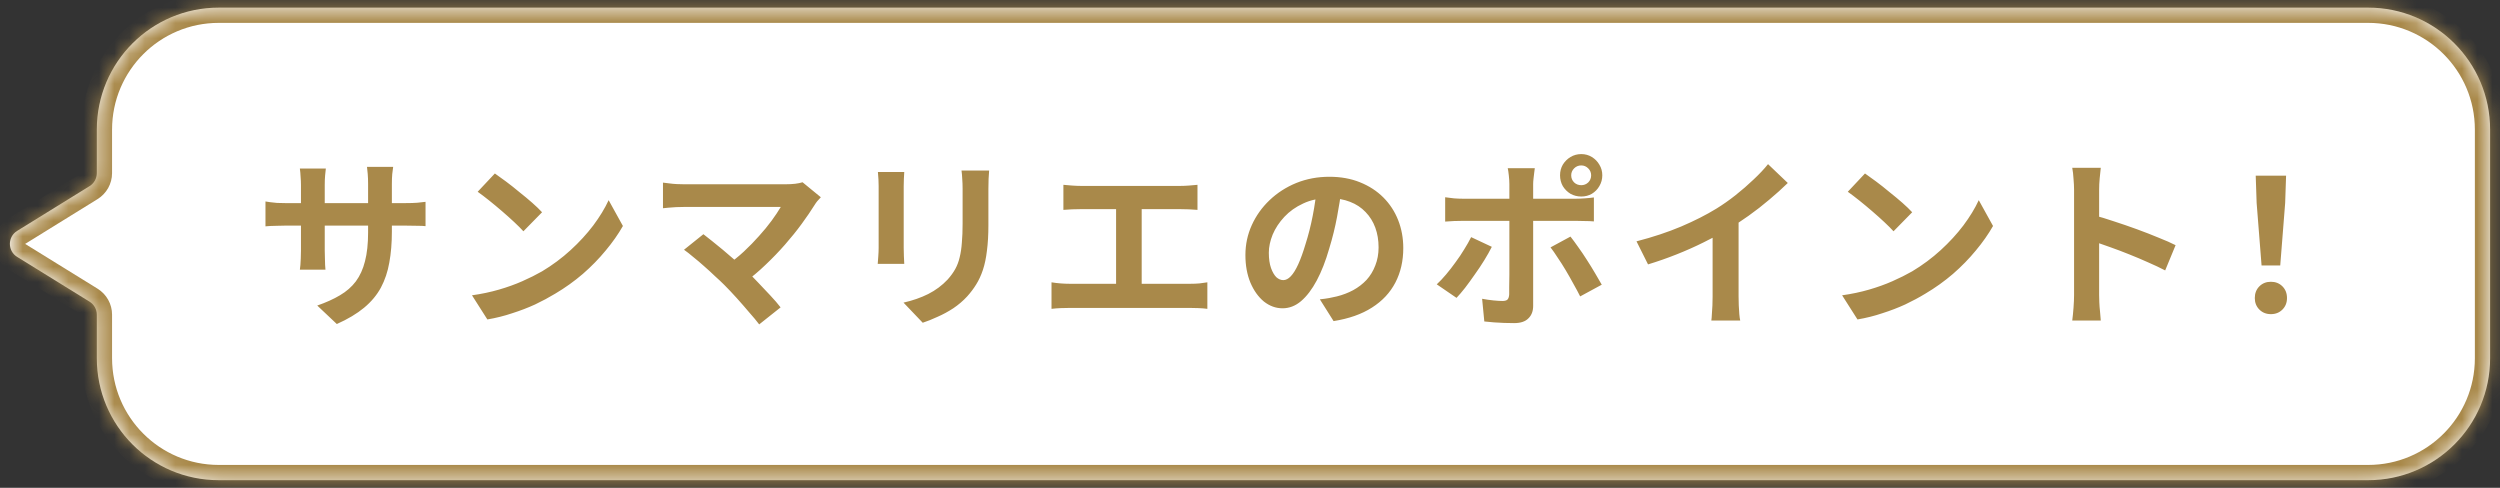 <svg width="164" height="32" viewBox="0 0 164 32" fill="none" xmlns="http://www.w3.org/2000/svg">
<rect x="0" y="0" width="164" height="32" fill="#333333" stroke="none"/>
<mask id="path-1-inside-1_4781_11254" fill="white">
<path fill-rule="evenodd" clip-rule="evenodd" d="M14.351 0.5C9.933 0.5 6.351 4.082 6.351 8.5V11.358C6.351 11.705 6.171 12.027 5.877 12.209L1.123 15.149C0.491 15.54 0.491 16.459 1.123 16.85L5.877 19.791C6.171 19.973 6.351 20.295 6.351 20.641V23.5C6.351 27.918 9.933 31.5 14.351 31.5H155.351C159.769 31.5 163.351 27.918 163.351 23.5V8.5C163.351 4.082 159.769 0.5 155.351 0.5H14.351Z"/>
</mask>
<path fill-rule="evenodd" clip-rule="evenodd" d="M14.351 0.5C9.933 0.5 6.351 4.082 6.351 8.5V11.358C6.351 11.705 6.171 12.027 5.877 12.209L1.123 15.149C0.491 15.54 0.491 16.459 1.123 16.85L5.877 19.791C6.171 19.973 6.351 20.295 6.351 20.641V23.5C6.351 27.918 9.933 31.5 14.351 31.5H155.351C159.769 31.5 163.351 27.918 163.351 23.5V8.5C163.351 4.082 159.769 0.5 155.351 0.5H14.351Z" fill="white"/>
<path d="M5.877 19.791L6.403 18.94L5.877 19.791ZM5.877 12.209L5.351 11.358L5.877 12.209ZM7.351 8.5C7.351 4.634 10.485 1.5 14.351 1.5V-0.5C9.38 -0.5 5.351 3.529 5.351 8.5H7.351ZM7.351 11.358V8.5H5.351V11.358H7.351ZM5.351 11.358L0.597 14.299L1.649 16L6.403 13.059L5.351 11.358ZM0.597 17.701L5.351 20.641L6.403 18.94L1.649 16L0.597 17.701ZM7.351 23.5V20.641H5.351V23.5H7.351ZM14.351 30.5C10.485 30.5 7.351 27.366 7.351 23.5H5.351C5.351 28.47 9.38 32.5 14.351 32.5V30.5ZM155.351 30.5H14.351V32.5H155.351V30.5ZM162.351 23.5C162.351 27.366 159.217 30.5 155.351 30.5V32.5C160.321 32.5 164.351 28.47 164.351 23.5H162.351ZM162.351 8.5V23.5H164.351V8.5H162.351ZM155.351 1.5C159.217 1.5 162.351 4.634 162.351 8.5H164.351C164.351 3.529 160.321 -0.5 155.351 -0.5V1.5ZM14.351 1.5H155.351V-0.5H14.351V1.5ZM5.351 20.641H5.351H7.351C7.351 19.948 6.992 19.305 6.403 18.94L5.351 20.641ZM0.597 14.299C-0.667 15.081 -0.667 16.919 0.597 17.701L1.649 16H1.649L0.597 14.299ZM5.351 11.358L6.403 13.059C6.992 12.695 7.351 12.051 7.351 11.358H5.351Z" fill="#A9894A" mask="url(#path-1-inside-1_4781_11254)"/>
<path d="M25.707 15.196C25.707 15.94 25.651 16.616 25.539 17.224C25.435 17.824 25.251 18.372 24.987 18.868C24.723 19.356 24.355 19.796 23.883 20.188C23.411 20.58 22.815 20.936 22.095 21.256L20.811 20.044C21.387 19.844 21.883 19.62 22.299 19.372C22.723 19.124 23.071 18.82 23.343 18.46C23.615 18.092 23.815 17.652 23.943 17.14C24.079 16.62 24.147 15.992 24.147 15.256V12.064C24.147 11.816 24.139 11.6 24.123 11.416C24.107 11.224 24.091 11.068 24.075 10.948H25.791C25.775 11.068 25.755 11.224 25.731 11.416C25.715 11.6 25.707 11.816 25.707 12.064V15.196ZM21.375 11.056C21.359 11.168 21.343 11.32 21.327 11.512C21.311 11.696 21.303 11.904 21.303 12.136V16.432C21.303 16.608 21.307 16.78 21.315 16.948C21.323 17.108 21.327 17.252 21.327 17.38C21.335 17.5 21.343 17.604 21.351 17.692H19.671C19.687 17.604 19.699 17.5 19.707 17.38C19.715 17.252 19.723 17.108 19.731 16.948C19.739 16.78 19.743 16.608 19.743 16.432V12.136C19.743 11.96 19.735 11.78 19.719 11.596C19.711 11.412 19.695 11.232 19.671 11.056H21.375ZM17.415 13.216C17.495 13.224 17.599 13.24 17.727 13.264C17.855 13.28 18.003 13.296 18.171 13.312C18.339 13.32 18.523 13.324 18.723 13.324H26.595C26.915 13.324 27.175 13.316 27.375 13.3C27.575 13.284 27.755 13.264 27.915 13.24V14.836C27.787 14.82 27.615 14.812 27.399 14.812C27.183 14.804 26.915 14.8 26.595 14.8H18.723C18.523 14.8 18.339 14.804 18.171 14.812C18.011 14.812 17.867 14.816 17.739 14.824C17.619 14.832 17.511 14.84 17.415 14.848V13.216ZM32.463 11.38C32.671 11.524 32.915 11.7 33.195 11.908C33.475 12.116 33.763 12.344 34.059 12.592C34.363 12.832 34.647 13.068 34.911 13.3C35.175 13.532 35.391 13.74 35.559 13.924L34.335 15.172C34.183 15.004 33.983 14.804 33.735 14.572C33.487 14.34 33.219 14.1 32.931 13.852C32.643 13.604 32.359 13.368 32.079 13.144C31.799 12.92 31.551 12.732 31.335 12.58L32.463 11.38ZM30.963 19.372C31.587 19.284 32.175 19.16 32.727 19C33.279 18.84 33.791 18.656 34.263 18.448C34.735 18.24 35.167 18.024 35.559 17.8C36.239 17.392 36.863 16.928 37.431 16.408C37.999 15.888 38.495 15.348 38.919 14.788C39.343 14.22 39.679 13.668 39.927 13.132L40.863 14.824C40.559 15.36 40.183 15.896 39.735 16.432C39.295 16.968 38.795 17.48 38.235 17.968C37.675 18.448 37.071 18.88 36.423 19.264C36.015 19.512 35.575 19.748 35.103 19.972C34.631 20.188 34.131 20.38 33.603 20.548C33.083 20.724 32.539 20.86 31.971 20.956L30.963 19.372ZM53.847 12.94C53.759 13.036 53.679 13.124 53.607 13.204C53.543 13.284 53.487 13.364 53.439 13.444C53.199 13.828 52.915 14.244 52.587 14.692C52.259 15.14 51.895 15.592 51.495 16.048C51.095 16.504 50.671 16.944 50.223 17.368C49.783 17.792 49.327 18.176 48.855 18.52L47.667 17.404C48.067 17.132 48.443 16.832 48.795 16.504C49.155 16.168 49.487 15.828 49.791 15.484C50.103 15.14 50.379 14.804 50.619 14.476C50.859 14.148 51.059 13.848 51.219 13.576C51.059 13.576 50.847 13.576 50.583 13.576C50.319 13.576 50.011 13.576 49.659 13.576C49.315 13.576 48.951 13.576 48.567 13.576C48.183 13.576 47.799 13.576 47.415 13.576C47.039 13.576 46.679 13.576 46.335 13.576C45.999 13.576 45.703 13.576 45.447 13.576C45.199 13.576 45.007 13.576 44.871 13.576C44.711 13.576 44.539 13.58 44.355 13.588C44.179 13.596 44.011 13.608 43.851 13.624C43.691 13.64 43.571 13.652 43.491 13.66V11.98C43.595 11.988 43.727 12.004 43.887 12.028C44.055 12.052 44.227 12.068 44.403 12.076C44.579 12.084 44.735 12.088 44.871 12.088C44.975 12.088 45.151 12.088 45.399 12.088C45.655 12.088 45.955 12.088 46.299 12.088C46.643 12.088 47.011 12.088 47.403 12.088C47.803 12.088 48.203 12.088 48.603 12.088C49.011 12.088 49.403 12.088 49.779 12.088C50.155 12.088 50.491 12.088 50.787 12.088C51.091 12.088 51.339 12.088 51.531 12.088C52.003 12.088 52.375 12.044 52.647 11.956L53.847 12.94ZM47.511 18.688C47.335 18.512 47.131 18.32 46.899 18.112C46.675 17.896 46.439 17.68 46.191 17.464C45.951 17.248 45.715 17.048 45.483 16.864C45.259 16.672 45.055 16.512 44.871 16.384L46.143 15.364C46.303 15.484 46.491 15.632 46.707 15.808C46.931 15.984 47.167 16.176 47.415 16.384C47.663 16.592 47.915 16.808 48.171 17.032C48.427 17.256 48.671 17.476 48.903 17.692C49.167 17.948 49.439 18.224 49.719 18.52C50.007 18.816 50.279 19.104 50.535 19.384C50.799 19.664 51.023 19.924 51.207 20.164L49.803 21.28C49.635 21.056 49.419 20.796 49.155 20.5C48.899 20.196 48.627 19.884 48.339 19.564C48.051 19.244 47.775 18.952 47.511 18.688ZM64.887 11.188C64.879 11.356 64.867 11.54 64.851 11.74C64.843 11.932 64.839 12.148 64.839 12.388C64.839 12.596 64.839 12.848 64.839 13.144C64.839 13.44 64.839 13.736 64.839 14.032C64.839 14.32 64.839 14.564 64.839 14.764C64.839 15.404 64.807 15.964 64.743 16.444C64.687 16.924 64.599 17.344 64.479 17.704C64.359 18.064 64.211 18.384 64.035 18.664C63.867 18.936 63.671 19.196 63.447 19.444C63.183 19.732 62.879 19.992 62.535 20.224C62.191 20.448 61.843 20.636 61.491 20.788C61.147 20.948 60.827 21.076 60.531 21.172L59.271 19.852C59.871 19.716 60.411 19.528 60.891 19.288C61.379 19.04 61.803 18.724 62.163 18.34C62.371 18.108 62.539 17.876 62.667 17.644C62.795 17.412 62.891 17.156 62.955 16.876C63.027 16.588 63.075 16.264 63.099 15.904C63.131 15.544 63.147 15.132 63.147 14.668C63.147 14.46 63.147 14.212 63.147 13.924C63.147 13.636 63.147 13.352 63.147 13.072C63.147 12.792 63.147 12.564 63.147 12.388C63.147 12.148 63.139 11.932 63.123 11.74C63.115 11.54 63.099 11.356 63.075 11.188H64.887ZM59.319 11.284C59.311 11.428 59.303 11.572 59.295 11.716C59.287 11.852 59.283 12.016 59.283 12.208C59.283 12.296 59.283 12.44 59.283 12.64C59.283 12.84 59.283 13.076 59.283 13.348C59.283 13.612 59.283 13.892 59.283 14.188C59.283 14.476 59.283 14.756 59.283 15.028C59.283 15.3 59.283 15.548 59.283 15.772C59.283 15.988 59.283 16.152 59.283 16.264C59.283 16.416 59.287 16.592 59.295 16.792C59.303 16.992 59.311 17.164 59.319 17.308H57.579C57.587 17.196 57.599 17.036 57.615 16.828C57.631 16.62 57.639 16.428 57.639 16.252C57.639 16.14 57.639 15.976 57.639 15.76C57.639 15.544 57.639 15.3 57.639 15.028C57.639 14.748 57.639 14.464 57.639 14.176C57.639 13.88 57.639 13.6 57.639 13.336C57.639 13.072 57.639 12.84 57.639 12.64C57.639 12.44 57.639 12.296 57.639 12.208C57.639 12.096 57.635 11.952 57.627 11.776C57.619 11.592 57.607 11.428 57.591 11.284H59.319ZM69.759 12.124C69.919 12.14 70.107 12.156 70.323 12.172C70.539 12.188 70.731 12.196 70.899 12.196H77.427C77.611 12.196 77.803 12.188 78.003 12.172C78.203 12.156 78.387 12.14 78.555 12.124V13.768C78.379 13.752 78.191 13.74 77.991 13.732C77.791 13.724 77.603 13.72 77.427 13.72H70.899C70.739 13.72 70.547 13.724 70.323 13.732C70.099 13.74 69.911 13.752 69.759 13.768V12.124ZM73.215 19.504V13.048H74.895V19.504H73.215ZM68.979 18.52C69.171 18.552 69.371 18.576 69.579 18.592C69.787 18.608 69.983 18.616 70.167 18.616H78.075C78.291 18.616 78.495 18.608 78.687 18.592C78.879 18.568 79.051 18.544 79.203 18.52V20.26C79.027 20.236 78.831 20.22 78.615 20.212C78.399 20.204 78.219 20.2 78.075 20.2H70.167C69.991 20.2 69.799 20.204 69.591 20.212C69.383 20.22 69.179 20.236 68.979 20.26V18.52ZM88.023 12.28C87.943 12.888 87.839 13.536 87.711 14.224C87.583 14.912 87.411 15.608 87.195 16.312C86.963 17.12 86.691 17.816 86.379 18.4C86.067 18.984 85.723 19.436 85.347 19.756C84.979 20.068 84.575 20.224 84.135 20.224C83.695 20.224 83.287 20.076 82.911 19.78C82.543 19.476 82.247 19.06 82.023 18.532C81.807 18.004 81.699 17.404 81.699 16.732C81.699 16.036 81.839 15.38 82.119 14.764C82.399 14.148 82.787 13.604 83.283 13.132C83.787 12.652 84.371 12.276 85.035 12.004C85.707 11.732 86.431 11.596 87.207 11.596C87.951 11.596 88.619 11.716 89.211 11.956C89.811 12.196 90.323 12.528 90.747 12.952C91.171 13.376 91.495 13.872 91.719 14.44C91.943 15.008 92.055 15.62 92.055 16.276C92.055 17.116 91.883 17.868 91.539 18.532C91.195 19.196 90.683 19.744 90.003 20.176C89.331 20.608 88.491 20.904 87.483 21.064L86.583 19.636C86.815 19.612 87.019 19.584 87.195 19.552C87.371 19.52 87.539 19.484 87.699 19.444C88.083 19.348 88.439 19.212 88.767 19.036C89.103 18.852 89.395 18.628 89.643 18.364C89.891 18.092 90.083 17.776 90.219 17.416C90.363 17.056 90.435 16.66 90.435 16.228C90.435 15.756 90.363 15.324 90.219 14.932C90.075 14.54 89.863 14.2 89.583 13.912C89.303 13.616 88.963 13.392 88.563 13.24C88.163 13.08 87.703 13 87.183 13C86.543 13 85.979 13.116 85.491 13.348C85.003 13.572 84.591 13.864 84.255 14.224C83.919 14.584 83.663 14.972 83.487 15.388C83.319 15.804 83.235 16.2 83.235 16.576C83.235 16.976 83.283 17.312 83.379 17.584C83.475 17.848 83.591 18.048 83.727 18.184C83.871 18.312 84.023 18.376 84.183 18.376C84.351 18.376 84.515 18.292 84.675 18.124C84.843 17.948 85.007 17.684 85.167 17.332C85.327 16.98 85.487 16.536 85.647 16C85.831 15.424 85.987 14.808 86.115 14.152C86.243 13.496 86.335 12.856 86.391 12.232L88.023 12.28ZM103.071 11.5C103.071 11.684 103.135 11.84 103.263 11.968C103.391 12.088 103.547 12.148 103.731 12.148C103.907 12.148 104.059 12.088 104.187 11.968C104.315 11.84 104.379 11.684 104.379 11.5C104.379 11.324 104.315 11.172 104.187 11.044C104.059 10.916 103.907 10.852 103.731 10.852C103.547 10.852 103.391 10.916 103.263 11.044C103.135 11.172 103.071 11.324 103.071 11.5ZM102.339 11.5C102.339 11.244 102.399 11.012 102.519 10.804C102.647 10.596 102.815 10.428 103.023 10.3C103.239 10.172 103.475 10.108 103.731 10.108C103.987 10.108 104.219 10.172 104.427 10.3C104.635 10.428 104.799 10.596 104.919 10.804C105.047 11.012 105.111 11.244 105.111 11.5C105.111 11.756 105.047 11.992 104.919 12.208C104.799 12.416 104.635 12.584 104.427 12.712C104.219 12.832 103.987 12.892 103.731 12.892C103.475 12.892 103.239 12.832 103.023 12.712C102.815 12.584 102.647 12.416 102.519 12.208C102.399 11.992 102.339 11.756 102.339 11.5ZM100.683 11.032C100.675 11.088 100.663 11.18 100.647 11.308C100.631 11.436 100.615 11.572 100.599 11.716C100.583 11.852 100.575 11.972 100.575 12.076C100.575 12.316 100.575 12.58 100.575 12.868C100.575 13.156 100.575 13.444 100.575 13.732C100.575 14.012 100.575 14.268 100.575 14.5C100.575 14.66 100.575 14.884 100.575 15.172C100.575 15.46 100.575 15.784 100.575 16.144C100.575 16.504 100.575 16.88 100.575 17.272C100.575 17.656 100.575 18.032 100.575 18.4C100.575 18.76 100.575 19.088 100.575 19.384C100.575 19.672 100.575 19.9 100.575 20.068C100.575 20.412 100.471 20.684 100.263 20.884C100.063 21.092 99.751 21.196 99.327 21.196C99.111 21.196 98.891 21.192 98.667 21.184C98.443 21.176 98.223 21.164 98.007 21.148C97.791 21.132 97.579 21.112 97.371 21.088L97.227 19.6C97.483 19.648 97.731 19.684 97.971 19.708C98.219 19.732 98.415 19.744 98.559 19.744C98.719 19.744 98.831 19.712 98.895 19.648C98.959 19.576 98.995 19.464 99.003 19.312C99.003 19.24 99.003 19.084 99.003 18.844C99.011 18.604 99.015 18.32 99.015 17.992C99.015 17.664 99.015 17.316 99.015 16.948C99.015 16.58 99.015 16.228 99.015 15.892C99.015 15.556 99.015 15.264 99.015 15.016C99.015 14.768 99.015 14.596 99.015 14.5C99.015 14.356 99.015 14.14 99.015 13.852C99.015 13.556 99.015 13.244 99.015 12.916C99.015 12.588 99.015 12.308 99.015 12.076C99.015 11.916 99.003 11.728 98.979 11.512C98.955 11.288 98.931 11.128 98.907 11.032H100.683ZM94.803 12.94C94.987 12.964 95.179 12.988 95.379 13.012C95.579 13.028 95.775 13.036 95.967 13.036C96.063 13.036 96.255 13.036 96.543 13.036C96.839 13.036 97.191 13.036 97.599 13.036C98.007 13.036 98.443 13.036 98.907 13.036C99.379 13.036 99.851 13.036 100.323 13.036C100.803 13.036 101.247 13.036 101.655 13.036C102.071 13.036 102.431 13.036 102.735 13.036C103.039 13.036 103.251 13.036 103.371 13.036C103.539 13.036 103.735 13.028 103.959 13.012C104.191 12.996 104.391 12.976 104.559 12.952V14.524C104.375 14.508 104.175 14.5 103.959 14.5C103.743 14.492 103.551 14.488 103.383 14.488C103.263 14.488 103.051 14.488 102.747 14.488C102.451 14.488 102.095 14.488 101.679 14.488C101.271 14.488 100.831 14.488 100.359 14.488C99.887 14.488 99.415 14.488 98.943 14.488C98.471 14.488 98.031 14.488 97.623 14.488C97.215 14.488 96.863 14.488 96.567 14.488C96.279 14.488 96.079 14.488 95.967 14.488C95.791 14.488 95.595 14.492 95.379 14.5C95.171 14.508 94.979 14.52 94.803 14.536V12.94ZM97.863 16.192C97.727 16.464 97.563 16.756 97.371 17.068C97.179 17.38 96.971 17.692 96.747 18.004C96.531 18.316 96.319 18.608 96.111 18.88C95.903 19.144 95.715 19.364 95.547 19.54L94.251 18.652C94.451 18.468 94.655 18.252 94.863 18.004C95.079 17.748 95.287 17.48 95.487 17.2C95.695 16.92 95.883 16.64 96.051 16.36C96.227 16.08 96.379 15.812 96.507 15.556L97.863 16.192ZM103.023 15.52C103.175 15.712 103.343 15.94 103.527 16.204C103.719 16.468 103.911 16.752 104.103 17.056C104.295 17.352 104.475 17.644 104.643 17.932C104.811 18.212 104.955 18.46 105.075 18.676L103.659 19.444C103.531 19.188 103.383 18.912 103.215 18.616C103.055 18.32 102.887 18.024 102.711 17.728C102.535 17.432 102.359 17.156 102.183 16.9C102.015 16.636 101.859 16.412 101.715 16.228L103.023 15.52ZM107.355 15.832C108.435 15.552 109.411 15.228 110.283 14.86C111.163 14.484 111.935 14.092 112.599 13.684C113.015 13.428 113.431 13.136 113.847 12.808C114.271 12.472 114.667 12.128 115.035 11.776C115.411 11.424 115.727 11.088 115.983 10.768L117.279 12.004C116.911 12.364 116.507 12.728 116.067 13.096C115.635 13.464 115.183 13.816 114.711 14.152C114.239 14.488 113.771 14.796 113.307 15.076C112.851 15.34 112.339 15.612 111.771 15.892C111.211 16.172 110.619 16.436 109.995 16.684C109.371 16.932 108.743 17.152 108.111 17.344L107.355 15.832ZM112.347 14.452L114.051 14.056V19.456C114.051 19.632 114.055 19.824 114.063 20.032C114.071 20.24 114.083 20.432 114.099 20.608C114.115 20.792 114.135 20.932 114.159 21.028H112.263C112.279 20.932 112.291 20.792 112.299 20.608C112.315 20.432 112.327 20.24 112.335 20.032C112.343 19.824 112.347 19.632 112.347 19.456V14.452ZM122.343 11.38C122.551 11.524 122.795 11.7 123.075 11.908C123.355 12.116 123.643 12.344 123.939 12.592C124.243 12.832 124.527 13.068 124.791 13.3C125.055 13.532 125.271 13.74 125.439 13.924L124.215 15.172C124.063 15.004 123.863 14.804 123.615 14.572C123.367 14.34 123.099 14.1 122.811 13.852C122.523 13.604 122.239 13.368 121.959 13.144C121.679 12.92 121.431 12.732 121.215 12.58L122.343 11.38ZM120.843 19.372C121.467 19.284 122.055 19.16 122.607 19C123.159 18.84 123.671 18.656 124.143 18.448C124.615 18.24 125.047 18.024 125.439 17.8C126.119 17.392 126.743 16.928 127.311 16.408C127.879 15.888 128.375 15.348 128.799 14.788C129.223 14.22 129.559 13.668 129.807 13.132L130.743 14.824C130.439 15.36 130.063 15.896 129.615 16.432C129.175 16.968 128.675 17.48 128.115 17.968C127.555 18.448 126.951 18.88 126.303 19.264C125.895 19.512 125.455 19.748 124.983 19.972C124.511 20.188 124.011 20.38 123.483 20.548C122.963 20.724 122.419 20.86 121.851 20.956L120.843 19.372ZM136.059 19.348C136.059 19.196 136.059 18.948 136.059 18.604C136.059 18.252 136.059 17.848 136.059 17.392C136.059 16.928 136.059 16.444 136.059 15.94C136.059 15.436 136.059 14.952 136.059 14.488C136.059 14.016 136.059 13.6 136.059 13.24C136.059 12.88 136.059 12.616 136.059 12.448C136.059 12.24 136.047 12 136.023 11.728C136.007 11.456 135.979 11.216 135.939 11.008H137.811C137.787 11.216 137.763 11.448 137.739 11.704C137.715 11.952 137.703 12.2 137.703 12.448C137.703 12.672 137.703 12.976 137.703 13.36C137.703 13.744 137.703 14.172 137.703 14.644C137.703 15.108 137.703 15.584 137.703 16.072C137.703 16.552 137.703 17.016 137.703 17.464C137.703 17.912 137.703 18.304 137.703 18.64C137.703 18.968 137.703 19.204 137.703 19.348C137.703 19.46 137.707 19.62 137.715 19.828C137.723 20.028 137.739 20.236 137.763 20.452C137.787 20.668 137.803 20.86 137.811 21.028H135.939C135.971 20.788 135.999 20.508 136.023 20.188C136.047 19.868 136.059 19.588 136.059 19.348ZM137.343 14.116C137.743 14.22 138.191 14.356 138.687 14.524C139.183 14.684 139.683 14.856 140.187 15.04C140.691 15.224 141.163 15.408 141.603 15.592C142.051 15.768 142.423 15.932 142.719 16.084L142.035 17.74C141.699 17.564 141.327 17.388 140.919 17.212C140.511 17.028 140.095 16.852 139.671 16.684C139.255 16.516 138.843 16.36 138.435 16.216C138.035 16.072 137.671 15.944 137.343 15.832V14.116ZM148.359 17.416L148.035 13.312L147.975 11.524H149.967L149.907 13.312L149.583 17.416H148.359ZM148.971 20.608C148.667 20.608 148.415 20.508 148.215 20.308C148.015 20.108 147.915 19.856 147.915 19.552C147.915 19.24 148.015 18.984 148.215 18.784C148.415 18.584 148.667 18.484 148.971 18.484C149.275 18.484 149.527 18.584 149.727 18.784C149.927 18.984 150.027 19.24 150.027 19.552C150.027 19.856 149.927 20.108 149.727 20.308C149.527 20.508 149.275 20.608 148.971 20.608Z" fill="#A9894A"/>
</svg>
